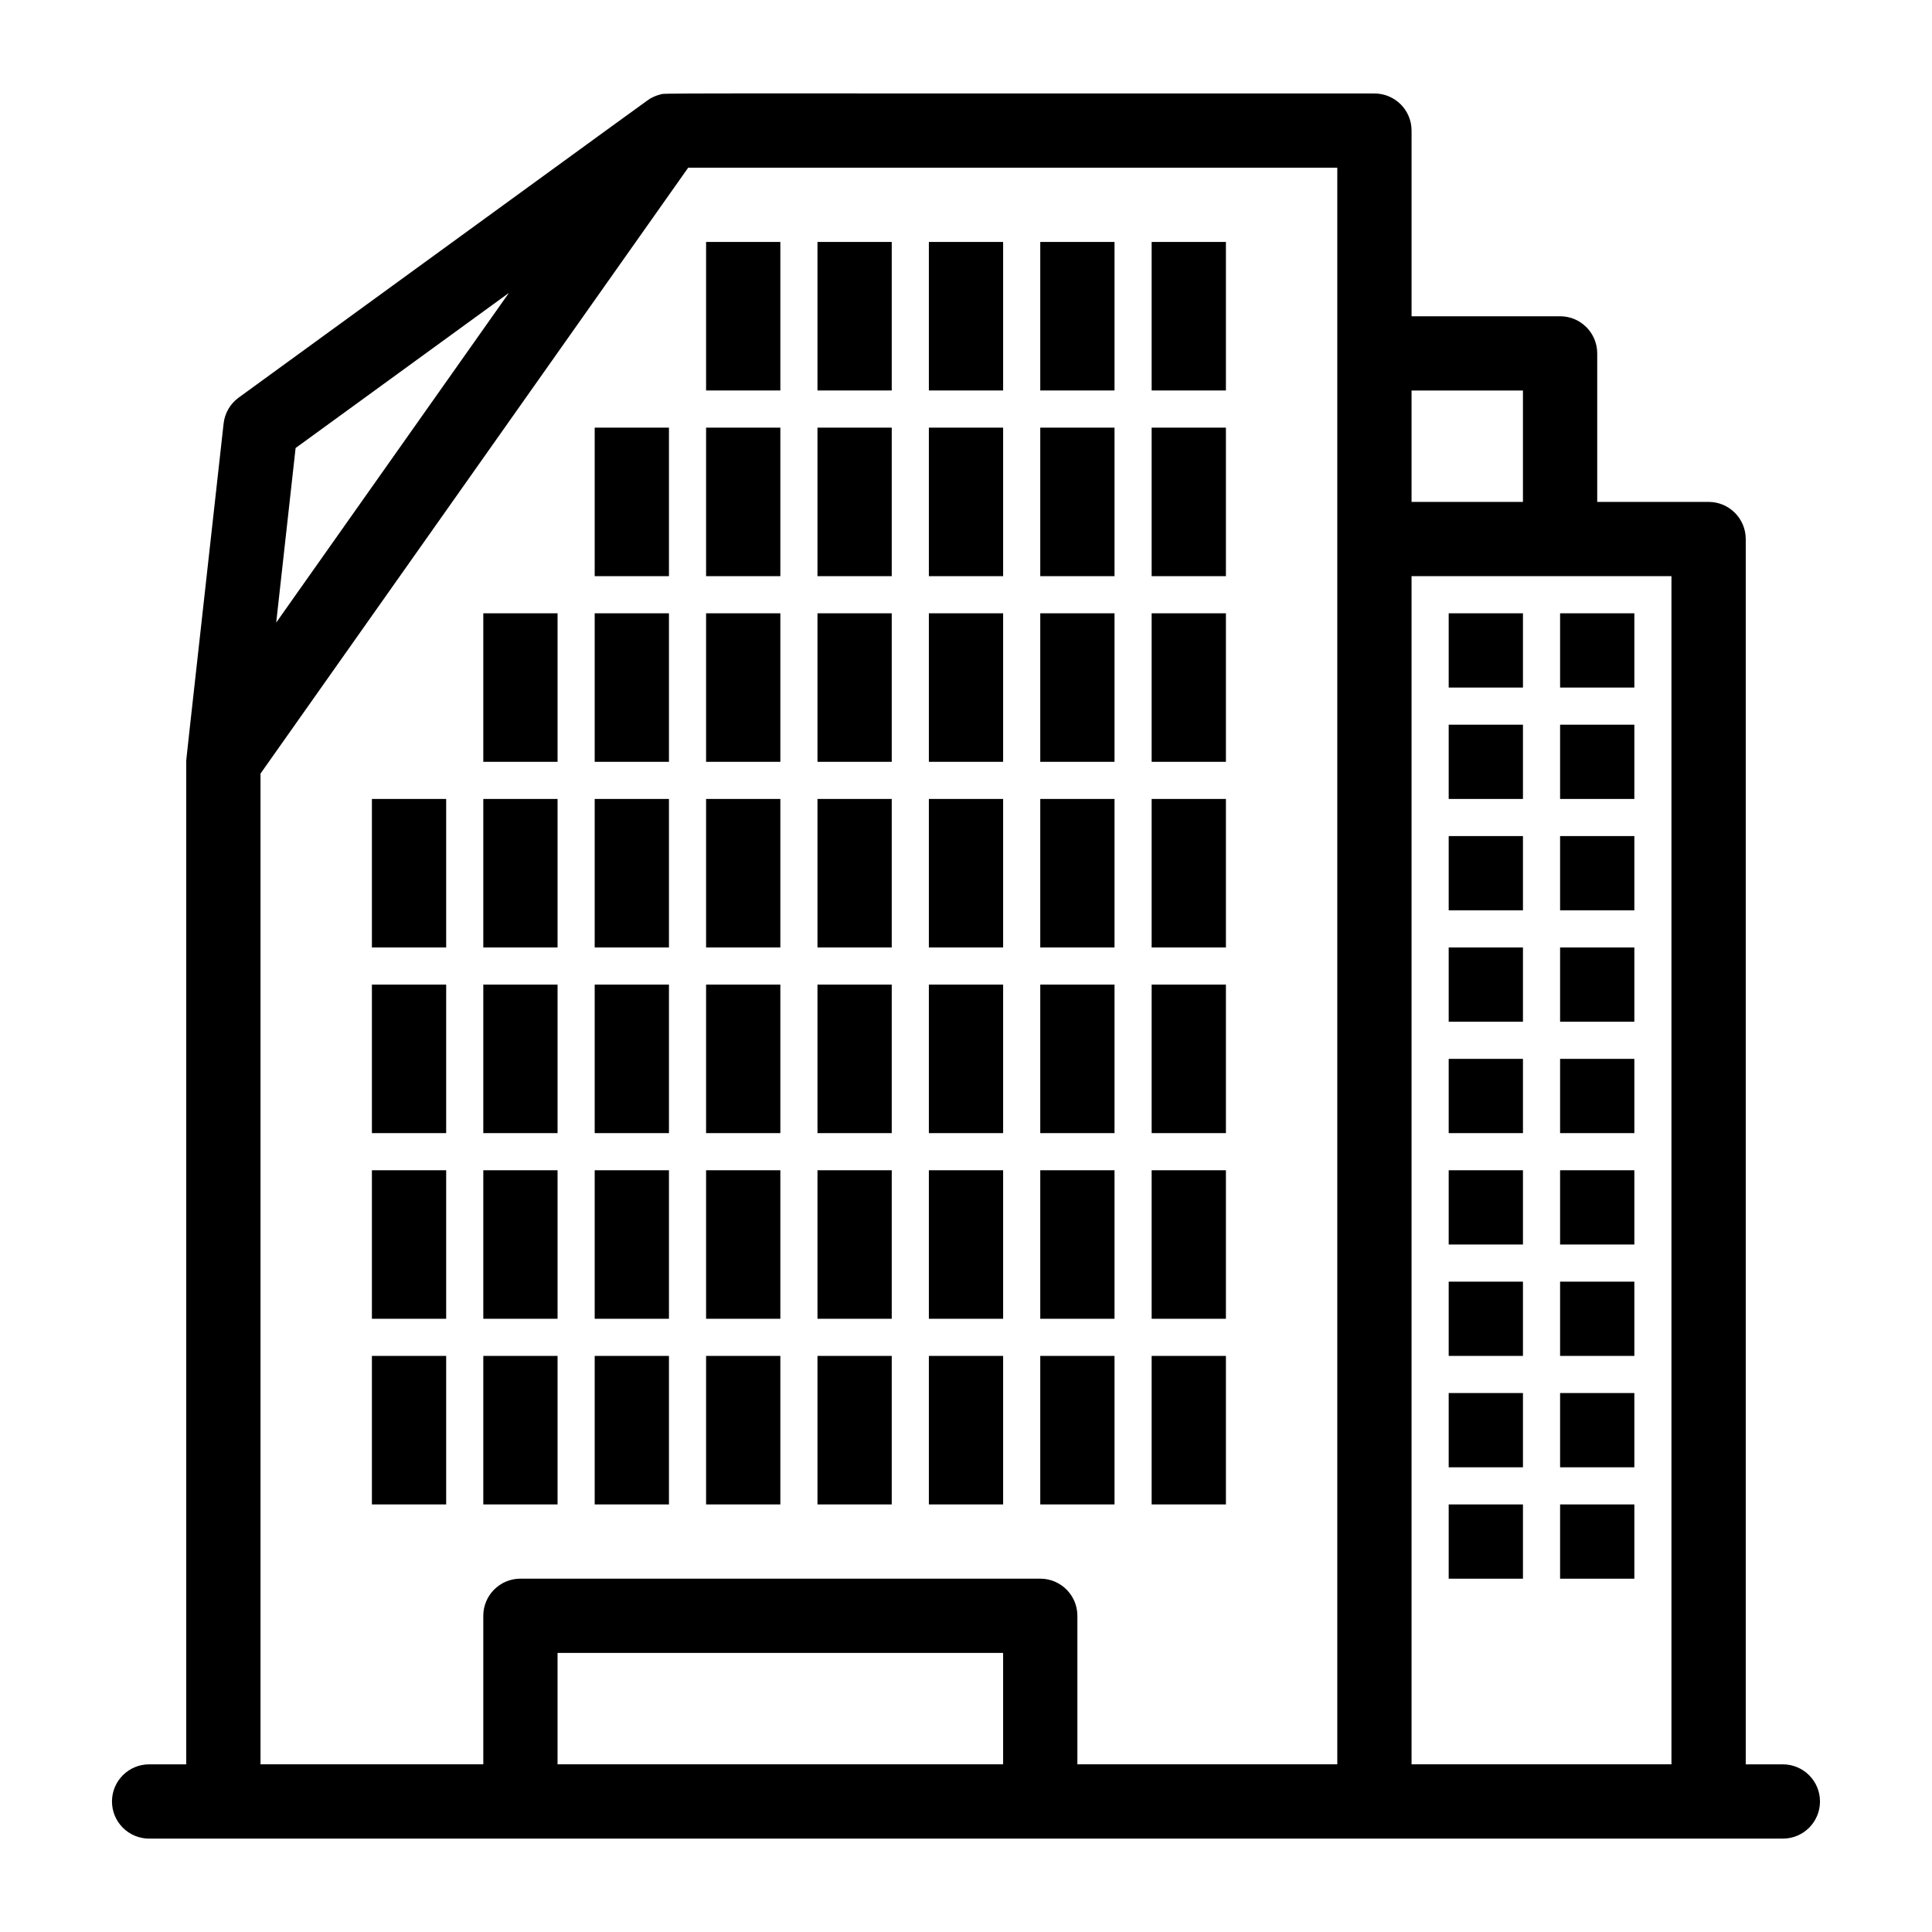 <?xml version="1.0" encoding="UTF-8"?>
<!-- Uploaded to: ICON Repo, www.svgrepo.com, Generator: ICON Repo Mixer Tools -->
<svg fill="#000000" width="800px" height="800px" version="1.1" viewBox="144 144 512 512" xmlns="http://www.w3.org/2000/svg">
 <g>
  <path d="m616.48 611.57h-9.84v-324.72c0-5.434-4.406-9.84-9.84-9.84h-29.52v-39.359c0-5.434-4.406-9.84-9.84-9.84h-39.359v-49.199c0-5.434-4.406-9.84-9.84-9.84-199.26 0.008-187.57-0.137-189.28 0.277-0.699 0.168-1.582 0.492-2.371 0.922-0.961 0.523 6.246-4.648-109.34 79.402-2.238 1.629-3.688 4.121-3.992 6.871-10.391 93.539-9.902 88.844-9.902 89.648v265.68h-9.84c-5.434 0-9.84 4.406-9.84 9.84s4.406 9.84 9.84 9.84h432.96c5.434 0 9.84-4.406 9.84-9.84s-4.406-9.84-9.84-9.84zm-68.883-364.08v29.52h-29.52v-29.52zm-268.72-25.879-61.68 87.379 5.141-46.262zm-65.84 127.4 113.34-160.57h172.02v423.12h-68.879v-39.359c0-5.434-4.406-9.84-9.84-9.84h-137.76c-5.434 0-9.84 4.406-9.84 9.84v39.359h-59.039zm78.719 262.55v-29.52h118.08v29.52zm226.32 0v-314.88h68.879v314.88z"/>
  <path d="m449.2 208.12h19.68v39.359h-19.68z"/>
  <path d="m419.68 208.12h19.68v39.359h-19.68z"/>
  <path d="m390.16 208.12h19.68v39.359h-19.68z"/>
  <path d="m360.64 208.12h19.68v39.359h-19.68z"/>
  <path d="m331.12 208.12h19.68v39.359h-19.68z"/>
  <path d="m449.2 257.33h19.68v39.359h-19.68z"/>
  <path d="m527.92 306.53h19.68v19.68h-19.68z"/>
  <path d="m557.44 306.53h19.68v19.68h-19.68z"/>
  <path d="m527.92 336.05h19.68v19.68h-19.68z"/>
  <path d="m557.44 336.05h19.68v19.68h-19.68z"/>
  <path d="m527.92 365.57h19.68v19.68h-19.68z"/>
  <path d="m557.44 365.57h19.68v19.68h-19.68z"/>
  <path d="m527.92 395.09h19.68v19.68h-19.68z"/>
  <path d="m557.44 395.09h19.68v19.68h-19.68z"/>
  <path d="m527.92 424.61h19.68v19.68h-19.68z"/>
  <path d="m557.44 424.61h19.68v19.68h-19.68z"/>
  <path d="m527.92 454.13h19.68v19.68h-19.68z"/>
  <path d="m557.44 454.13h19.68v19.68h-19.68z"/>
  <path d="m527.92 483.65h19.68v19.68h-19.68z"/>
  <path d="m557.44 483.65h19.68v19.68h-19.68z"/>
  <path d="m527.92 513.17h19.68v19.68h-19.68z"/>
  <path d="m557.44 513.17h19.68v19.68h-19.68z"/>
  <path d="m527.92 542.69h19.68v19.68h-19.68z"/>
  <path d="m557.44 542.69h19.68v19.68h-19.68z"/>
  <path d="m419.68 257.33h19.68v39.359h-19.68z"/>
  <path d="m390.16 257.33h19.68v39.359h-19.68z"/>
  <path d="m360.64 257.33h19.68v39.359h-19.68z"/>
  <path d="m331.12 257.33h19.68v39.359h-19.68z"/>
  <path d="m301.6 257.33h19.68v39.359h-19.68z"/>
  <path d="m449.2 306.53h19.68v39.359h-19.68z"/>
  <path d="m419.68 306.53h19.68v39.359h-19.68z"/>
  <path d="m390.16 306.53h19.68v39.359h-19.68z"/>
  <path d="m360.64 306.53h19.68v39.359h-19.68z"/>
  <path d="m331.12 306.53h19.68v39.359h-19.68z"/>
  <path d="m301.6 306.53h19.68v39.359h-19.68z"/>
  <path d="m449.2 355.73h19.68v39.359h-19.68z"/>
  <path d="m419.68 355.73h19.68v39.359h-19.68z"/>
  <path d="m390.16 355.73h19.68v39.359h-19.68z"/>
  <path d="m360.64 355.73h19.68v39.359h-19.68z"/>
  <path d="m331.12 355.73h19.68v39.359h-19.68z"/>
  <path d="m301.6 355.73h19.68v39.359h-19.68z"/>
  <path d="m449.2 404.93h19.68v39.359h-19.68z"/>
  <path d="m419.68 404.93h19.68v39.359h-19.68z"/>
  <path d="m390.16 404.93h19.68v39.359h-19.68z"/>
  <path d="m360.64 404.93h19.68v39.359h-19.68z"/>
  <path d="m331.12 404.93h19.68v39.359h-19.68z"/>
  <path d="m301.6 404.93h19.68v39.359h-19.68z"/>
  <path d="m449.2 454.13h19.68v39.359h-19.68z"/>
  <path d="m419.68 454.13h19.68v39.359h-19.68z"/>
  <path d="m390.16 454.13h19.68v39.359h-19.68z"/>
  <path d="m360.64 454.13h19.68v39.359h-19.68z"/>
  <path d="m331.12 454.13h19.68v39.359h-19.68z"/>
  <path d="m301.6 454.13h19.68v39.359h-19.68z"/>
  <path d="m449.2 503.33h19.68v39.359h-19.68z"/>
  <path d="m419.68 503.33h19.68v39.359h-19.68z"/>
  <path d="m390.16 503.33h19.68v39.359h-19.68z"/>
  <path d="m360.64 503.33h19.68v39.359h-19.68z"/>
  <path d="m331.12 503.33h19.68v39.359h-19.68z"/>
  <path d="m301.6 503.33h19.68v39.359h-19.68z"/>
  <path d="m272.08 306.53h19.68v39.359h-19.68z"/>
  <path d="m272.08 355.73h19.68v39.359h-19.68z"/>
  <path d="m272.08 404.93h19.68v39.359h-19.68z"/>
  <path d="m272.08 454.13h19.68v39.359h-19.68z"/>
  <path d="m272.08 503.33h19.68v39.359h-19.68z"/>
  <path d="m242.56 355.73h19.68v39.359h-19.68z"/>
  <path d="m242.56 404.93h19.68v39.359h-19.68z"/>
  <path d="m242.56 454.13h19.68v39.359h-19.68z"/>
  <path d="m242.56 503.33h19.68v39.359h-19.68z"/>
 </g>
</svg>
